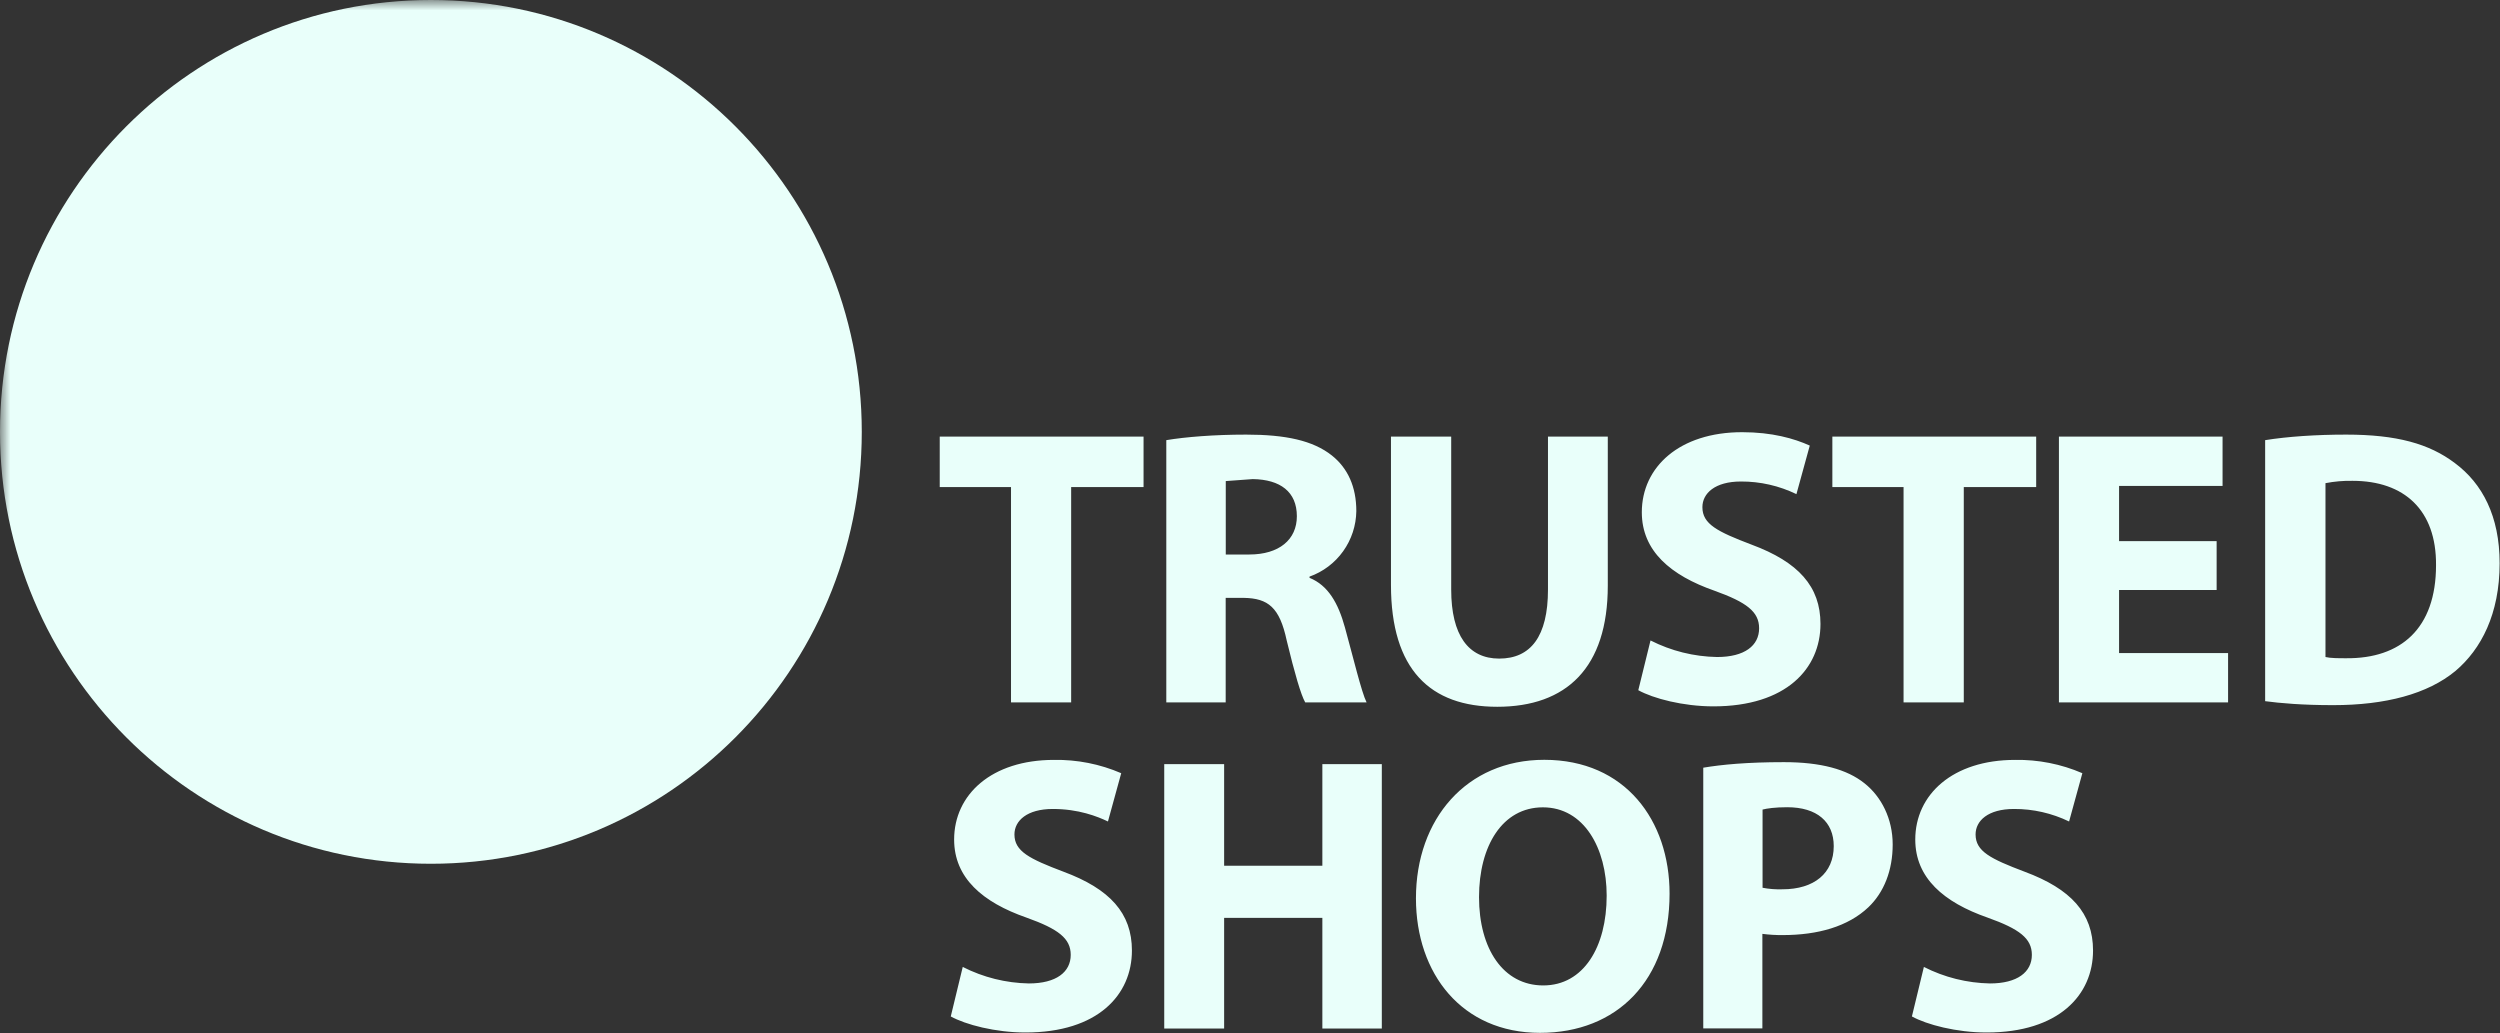 <svg width="121" height="50" viewBox="0 0 121 50" fill="none" xmlns="http://www.w3.org/2000/svg">
<rect x="0" y="0" width="121" height="50" fill="#333333" stroke="none"/>
<g clip-path="url(#clip0_9117_113166)">
<mask id="mask0_9117_113166" style="mask-type:luminance" maskUnits="userSpaceOnUse" x="0" y="0" width="121" height="50">
<path d="M121 0H0V50H121V0Z" fill="white"/>
<path d="M20.857 34.072C28.114 34.072 33.996 28.176 33.996 20.903C33.996 13.63 28.114 7.734 20.857 7.734C13.601 7.734 7.719 13.63 7.719 20.903C7.719 28.176 13.601 34.072 20.857 34.072Z" fill="black"/>
</mask>
<g mask="url(#mask0_9117_113166)">
<path d="M20.855 41.806C32.373 41.806 41.71 32.447 41.71 20.903C41.71 9.359 32.373 0 20.855 0C9.337 0 0 9.359 0 20.903C0 32.447 9.337 41.806 20.855 41.806Z" fill="#E9FFFA"/>
</g>
<path d="M26.389 24.969C24.478 27.804 21.817 30.383 18.247 30.383C14.468 30.383 12.266 28.009 12.266 24.179C12.266 17.975 16.837 11.896 23.277 11.896C25.438 11.896 28.345 12.77 28.345 15.396C28.345 20.099 20.991 21.683 17.375 22.599C17.25 23.389 17.125 24.179 17.125 24.973C17.125 26.596 17.997 28.096 19.782 28.096C22.109 28.096 23.978 25.847 25.35 24.183L26.389 24.969ZM24.395 14.852C24.395 13.895 23.857 13.146 22.86 13.146C19.869 13.146 18.33 18.974 17.75 21.265C20.528 20.433 24.395 18.142 24.395 14.852ZM48.928 23.573H45.483V21.131H55.348V23.573H51.844V33.995H48.933V23.573H48.928ZM56.449 21.303C57.383 21.148 58.772 21.035 60.315 21.035C62.221 21.035 63.552 21.32 64.465 22.047C65.229 22.657 65.646 23.556 65.646 24.739C65.636 25.436 65.414 26.113 65.009 26.68C64.605 27.247 64.036 27.675 63.381 27.908V27.967C64.278 28.33 64.77 29.188 65.095 30.371C65.496 31.821 65.896 33.502 66.142 33.995H63.172C62.964 33.631 62.659 32.582 62.276 30.998C61.934 29.396 61.379 28.957 60.199 28.937H59.323V33.995H56.449V21.303ZM59.323 26.838H60.465C61.913 26.838 62.768 26.115 62.768 24.986C62.768 23.803 61.967 23.209 60.636 23.188L59.327 23.284V26.838H59.323ZM70.238 21.131V28.535C70.238 30.751 71.076 31.876 72.561 31.876C74.084 31.876 74.922 30.805 74.922 28.535V21.131H77.817V28.347C77.817 32.319 75.819 34.208 72.465 34.208C69.229 34.208 67.323 32.415 67.323 28.309V21.131H70.238ZM79.885 30.998C80.884 31.506 81.985 31.78 83.106 31.8C84.44 31.8 85.141 31.248 85.141 30.408C85.141 29.605 84.532 29.15 82.989 28.594C80.857 27.85 79.464 26.667 79.464 24.794C79.464 22.599 81.291 20.918 84.319 20.918C85.767 20.918 86.834 21.223 87.593 21.566L86.947 23.916C86.109 23.51 85.191 23.301 84.261 23.305C83.005 23.305 82.396 23.878 82.396 24.547C82.396 25.366 83.118 25.73 84.778 26.361C87.043 27.202 88.111 28.385 88.111 30.199C88.111 32.356 86.455 34.188 82.93 34.188C81.462 34.188 80.019 33.807 79.293 33.406L79.885 30.998ZM92.132 23.573H88.686V21.131H98.551V23.573H95.047V33.995H92.132V23.573ZM107.285 28.556H102.563V31.608H107.839V33.995H99.652V21.131H107.572V23.519H102.563V26.19H107.285V28.556ZM109.637 21.303C110.705 21.131 112.094 21.035 113.558 21.035C115.994 21.035 117.574 21.474 118.813 22.411C120.148 23.401 120.982 24.986 120.982 27.26C120.982 29.723 120.085 31.42 118.851 32.469C117.499 33.594 115.443 34.129 112.928 34.129C111.422 34.129 110.359 34.033 109.633 33.937V21.303H109.637ZM112.553 31.8C112.799 31.859 113.199 31.859 113.562 31.859C116.19 31.88 117.904 30.429 117.904 27.356C117.925 24.685 116.361 23.272 113.866 23.272C113.426 23.263 112.985 23.301 112.553 23.385V31.8ZM46.597 46.8C47.59 47.305 48.683 47.578 49.796 47.599C51.122 47.599 51.823 47.047 51.823 46.215C51.823 45.417 51.218 44.961 49.684 44.413C47.56 43.673 46.18 42.494 46.18 40.634C46.18 38.452 47.998 36.779 51.01 36.779C52.129 36.76 53.239 36.979 54.267 37.423L53.625 39.76C53.112 39.514 52.203 39.154 50.956 39.154C49.709 39.154 49.099 39.723 49.099 40.387C49.099 41.203 49.821 41.566 51.469 42.189C53.721 43.025 54.785 44.2 54.785 46.006C54.785 48.151 53.137 49.973 49.633 49.973C48.174 49.973 46.735 49.593 46.017 49.196L46.597 46.8ZM59.248 36.984V41.901H64.002V36.984H66.88V49.781H64.002V44.426H59.248V49.781H56.349V36.984H59.248ZM80.807 43.251C80.807 47.448 78.267 49.99 74.538 49.99C70.751 49.99 68.532 47.122 68.532 43.477C68.532 39.643 70.976 36.775 74.743 36.775C78.668 36.775 80.807 39.718 80.807 43.251ZM71.585 43.422C71.585 45.927 72.761 47.695 74.693 47.695C76.645 47.695 77.763 45.835 77.763 43.347C77.763 41.052 76.665 39.075 74.676 39.075C72.72 39.075 71.585 40.935 71.585 43.422ZM82.442 37.156C83.331 37.005 84.582 36.888 86.342 36.888C88.123 36.888 89.391 37.231 90.242 37.912C91.055 38.556 91.606 39.622 91.606 40.872C91.606 42.122 91.189 43.188 90.43 43.911C89.445 44.844 87.986 45.258 86.284 45.258C85.955 45.261 85.626 45.241 85.299 45.199V49.773H82.438V37.156H82.442ZM85.304 42.967C85.622 43.028 85.947 43.053 86.271 43.042C87.806 43.042 88.753 42.264 88.753 40.952C88.753 39.773 87.94 39.07 86.501 39.07C85.912 39.07 85.516 39.129 85.308 39.183V42.967H85.304ZM93.116 46.8C94.109 47.305 95.202 47.578 96.315 47.599C97.641 47.599 98.342 47.047 98.342 46.215C98.342 45.417 97.737 44.961 96.202 44.413C94.079 43.673 92.699 42.494 92.699 40.634C92.699 38.452 94.517 36.779 97.529 36.779C98.648 36.76 99.758 36.979 100.786 37.423L100.144 39.76C99.312 39.358 98.399 39.15 97.475 39.154C96.223 39.154 95.618 39.723 95.618 40.387C95.618 41.203 96.34 41.566 97.987 42.189C100.24 43.025 101.303 44.2 101.303 46.006C101.303 48.151 99.656 49.973 96.152 49.973C94.692 49.973 93.254 49.593 92.536 49.196L93.116 46.8Z" fill="#E9FFFA"/>
</g>
<defs>
<clipPath id="clip0_9117_113166">
<rect width="121" height="50" fill="white"/>
</clipPath>
</defs>
</svg>
